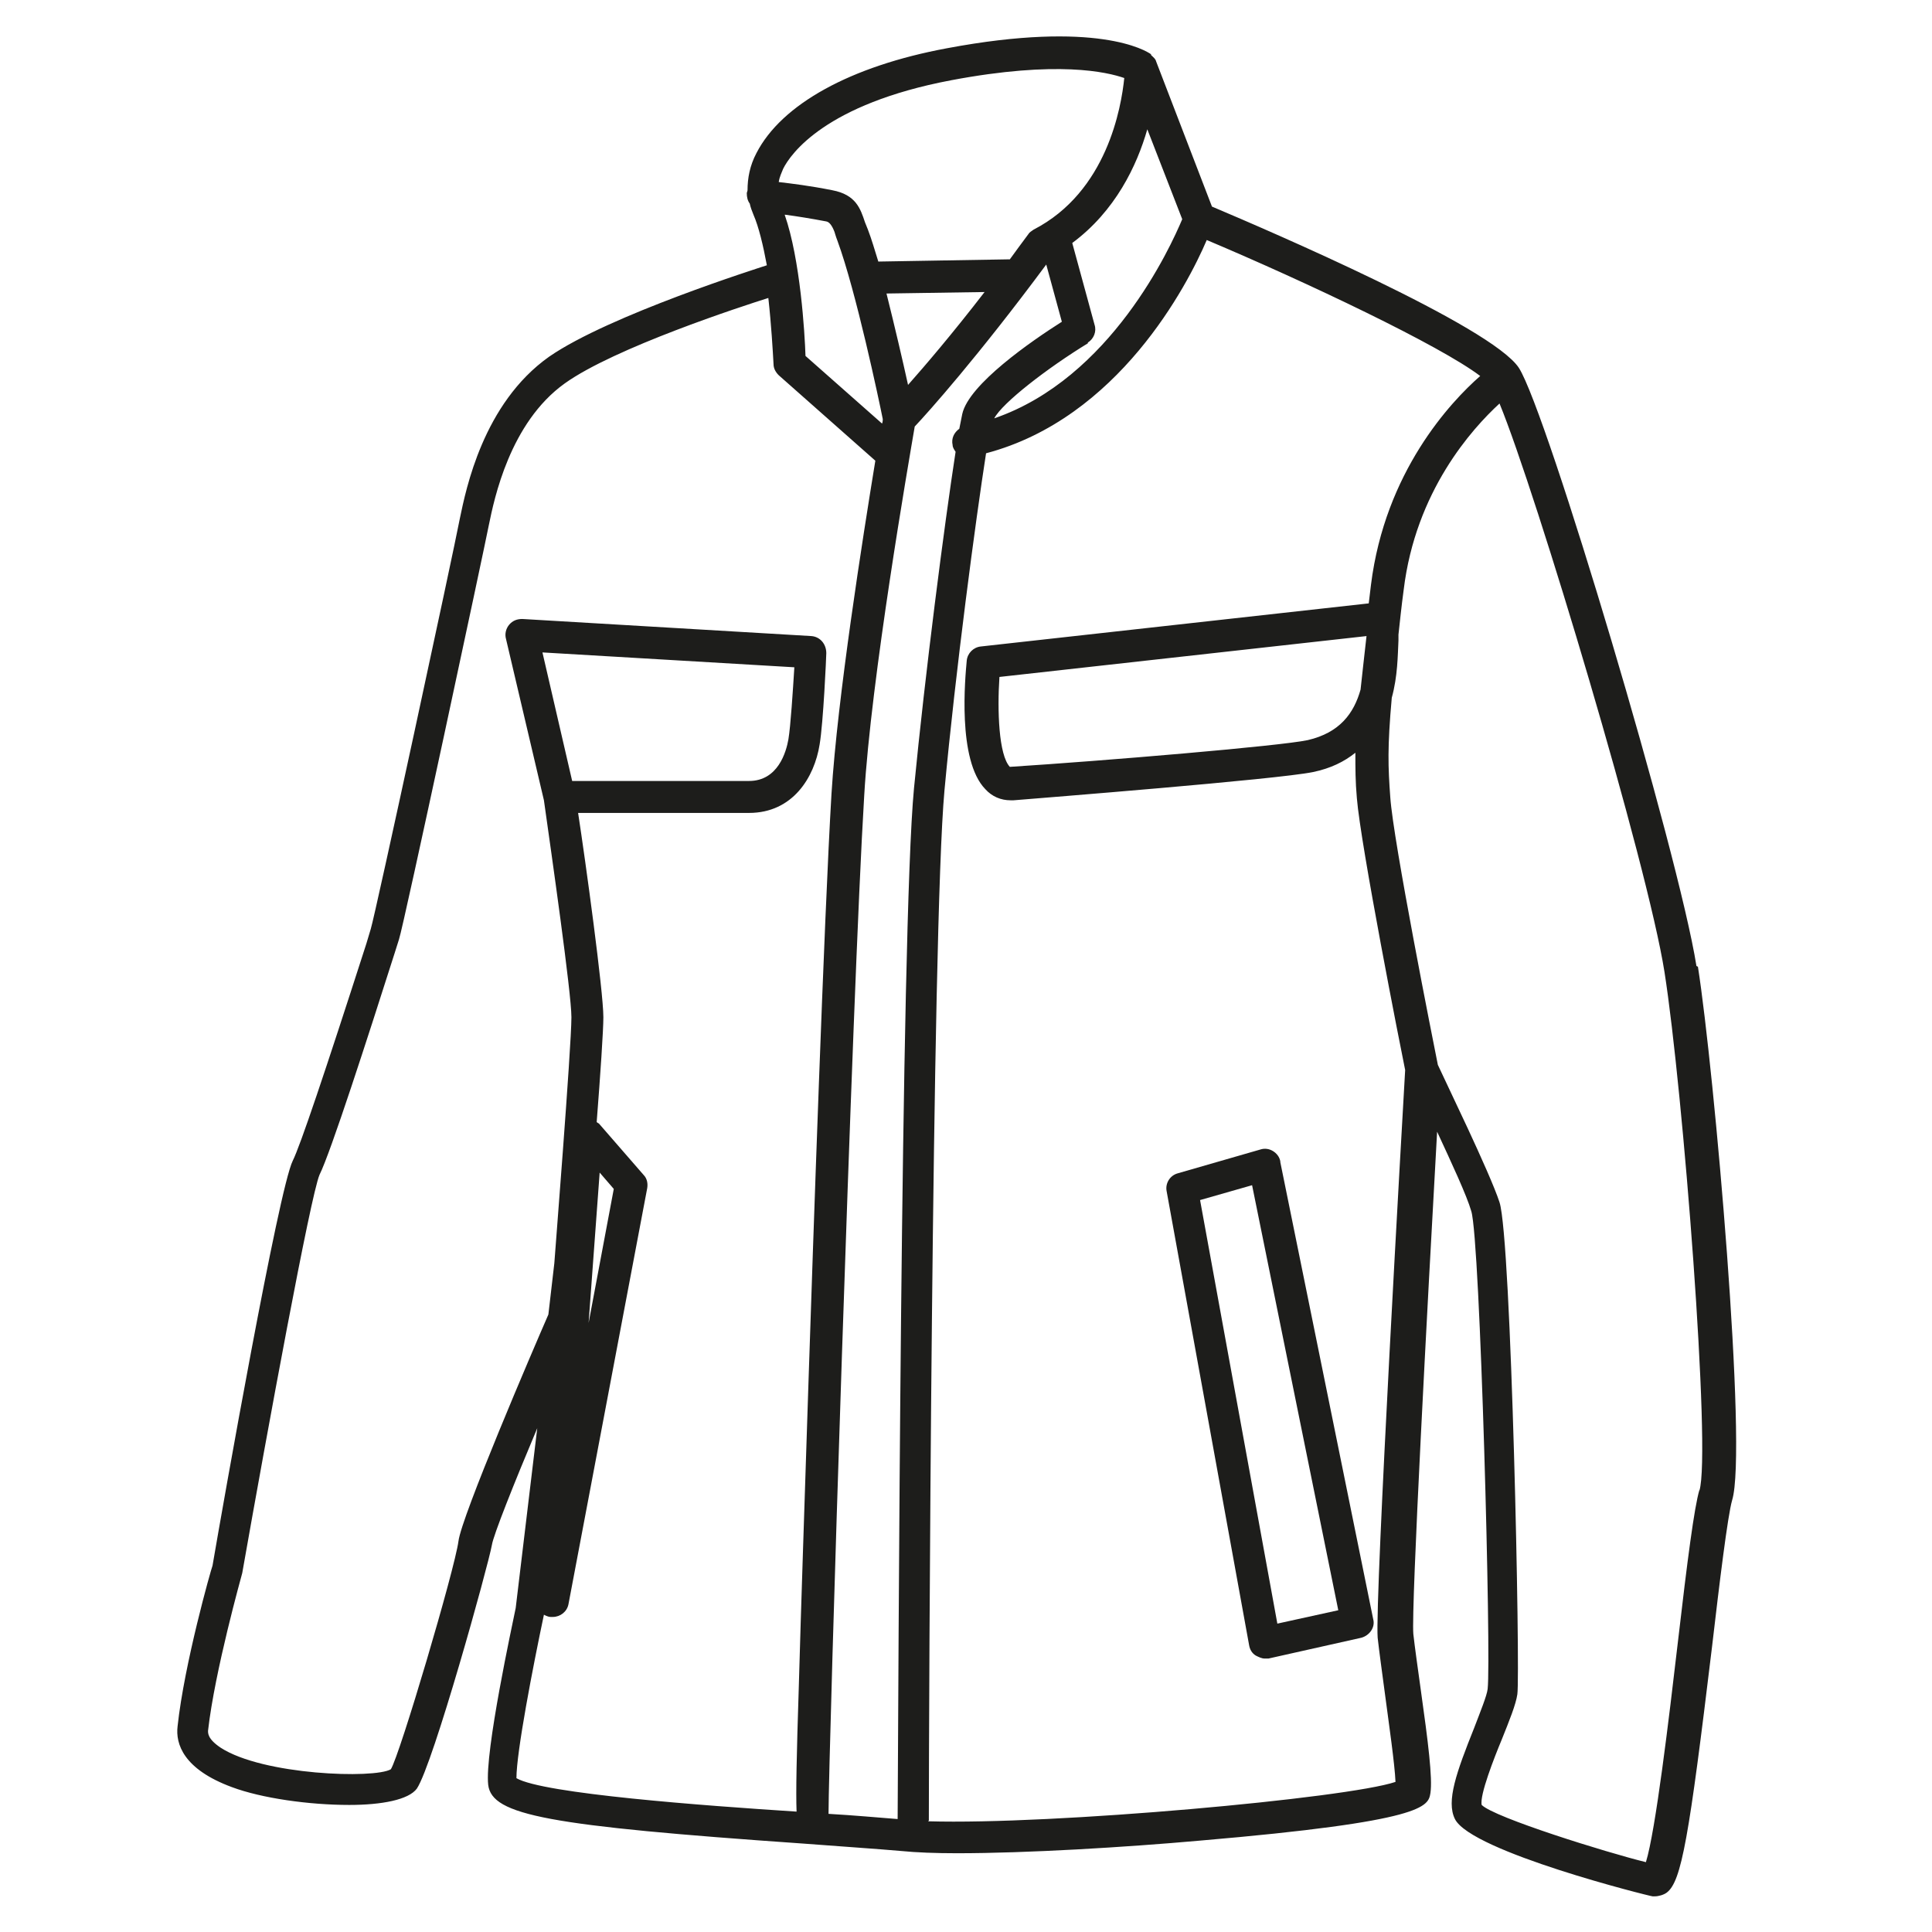 <?xml version="1.0" encoding="UTF-8"?>
<svg xmlns="http://www.w3.org/2000/svg" id="Calque_1" data-name="Calque 1" viewBox="0 0 26 26">
  <defs>
    <style>
      .cls-1 {
        fill: #1d1d1b;
      }
    </style>
  </defs>
  <path class="cls-1" d="m22.83,13c-.24-1.52-2.01-7.46-2.39-8.05-.37-.56-3.35-1.84-4.13-2.17l-.75-1.95s0,0,0,0c-.01-.04-.04-.06-.07-.09,0,0,0,0,0-.01-.07-.05-.73-.46-2.75-.08-1.29.24-2.22.75-2.56,1.41-.09.17-.12.34-.12.5,0,.01-.01.03-.01.04,0,.05.01.1.04.14.01.05.03.1.05.15.07.16.13.41.18.68-.09.03-2.12.67-2.93,1.23-.89.63-1.12,1.79-1.2,2.17-.1.52-1.14,5.34-1.2,5.53l-.06.2c-.56,1.74-.89,2.72-.99,2.92-.19.38-.94,4.63-1.08,5.45-.02.05-.38,1.32-.47,2.16-.03.24.08.58.73.82.4.15,1.04.24,1.58.24.44,0,.8-.07.91-.22.22-.33.96-3,1.01-3.28.02-.13.29-.81.61-1.57l-.29,2.42c-.04.2-.42,1.94-.37,2.38.05.41.8.55,4.24.79.52.04.98.07,1.32.1.2.02.46.03.75.03.94,0,2.26-.08,3.27-.17,3.04-.26,3.07-.46,3.1-.64.03-.2-.03-.68-.13-1.39-.04-.29-.08-.57-.1-.75-.03-.36.19-4.44.32-6.76.19.41.4.86.46,1.07.12.38.27,6.02.22,6.43-.01.09-.1.31-.18.52-.24.6-.38.99-.26,1.23.22.44,2.63,1.04,2.66,1.04,0,0,.02,0,.03,0,.05,0,.12-.02.16-.05.2-.15.3-.74.61-3.31.1-.86.21-1.76.27-1.97.21-.67-.24-5.78-.46-7.18Zm-10.75,11.48c-.26-.02-.58-.05-.93-.07,0-.79.32-11.08.48-13.7.09-1.57.6-4.5.68-4.97.18-.19.85-.94,1.77-2.18l.21.77c-.41.26-1.25.84-1.34,1.24-.01.04-.02.11-.04.2-.07.05-.11.13-.09.22,0,.03.02.06.04.09-.15.97-.41,2.98-.56,4.53-.18,1.89-.21,12.43-.22,13.88Zm-1.51-21.59c.15.02.34.05.55.09q.06.01.11.14s.02.07.04.12c.25.68.56,2.15.61,2.4,0,.01,0,.04-.01.06l-1.03-.91c-.01-.31-.07-1.3-.28-1.9Zm1.65,2.29c-.07-.32-.18-.79-.29-1.23l1.32-.02c-.44.57-.8.99-1.03,1.25Zm2.42-.57c.08-.05.12-.15.09-.24l-.3-1.1c.58-.43.87-1.04,1.01-1.53l.47,1.21c-.16.38-.96,2.14-2.53,2.68.11-.21.72-.68,1.26-1.01Zm-4.1-2.34c.1-.2.57-.87,2.26-1.19,1.43-.27,2.1-.11,2.33-.03-.04.39-.23,1.53-1.22,2.04-.03.02-.06.04-.07.06-.09.12-.17.23-.25.34,0,0,0,0-.01,0l-1.76.03c-.05-.16-.09-.3-.14-.43l-.04-.1c-.06-.18-.12-.37-.44-.43-.3-.06-.55-.09-.72-.11.01-.07.04-.13.06-.18Zm-2.84,8.24l-.4-1.73,3.39.2c-.02.32-.05.79-.08.97-.03.17-.14.56-.53.56h-2.37Zm-.38,11.22s.05.03.09.03c0,0,.02,0,.03,0,.1,0,.19-.07.21-.17l1.06-5.6c.01-.06,0-.13-.05-.18l-.6-.69s-.02-.01-.03-.02c.05-.64.09-1.24.09-1.41,0-.35-.24-2.1-.34-2.75h2.3c.59,0,.88-.48.95-.92.05-.29.09-1.19.09-1.23,0-.12-.08-.22-.2-.23l-3.89-.23c-.07,0-.13.02-.18.08-.04.05-.06.12-.04.19l.51,2.17c.1.71.37,2.59.37,2.92,0,.4-.23,3.29-.23,3.31l-.08.69c-.21.48-1.17,2.72-1.21,3.05-.05.38-.79,2.88-.91,3.07-.22.13-1.72.08-2.29-.29-.18-.12-.17-.2-.17-.23.09-.8.45-2.08.46-2.12.34-1.93.92-5.08,1.04-5.36.15-.3.65-1.85,1.01-2.98l.06-.19c.06-.17,1.15-5.27,1.21-5.58.07-.34.28-1.37,1.02-1.9.67-.48,2.39-1.04,2.74-1.15.04.36.06.71.07.89,0,.06.03.11.07.15l1.3,1.15c-.17,1.04-.51,3.19-.59,4.48-.1,1.68-.25,6.11-.31,7.93-.05,1.55-.1,3.01-.13,4.09-.03.93-.04,1.42-.03,1.68-1.24-.08-3.41-.24-3.77-.45,0-.35.22-1.49.37-2.2Zm.6-3.91l.15-2.04.19.22-.34,1.81Zm4.58,6.68c0-1.3.04-12,.21-13.86.15-1.62.42-3.64.56-4.54,1.78-.47,2.71-2.26,2.97-2.87,1.35.57,3.14,1.42,3.68,1.83-.4.35-1.28,1.29-1.47,2.81-.01.09-.02.17-.03.25l-5.22.58c-.1.01-.18.09-.19.19-.02.22-.13,1.34.25,1.73.09.1.21.15.34.15.01,0,.03,0,.04,0,.36-.03,3.54-.28,4.03-.38.24-.05.42-.14.57-.26,0,.21,0,.39.02.61.05.63.59,3.37.65,3.66-.03.52-.41,7.13-.37,7.64.02.18.06.47.1.77.05.38.13.93.14,1.17-.65.22-4.61.58-6.29.53Zm5.81-15.22c-.09.32-.28.58-.71.68-.37.08-2.76.28-4.01.36-.15-.16-.17-.76-.14-1.21l4.94-.55c-.03.28-.06.52-.08.72Zm4.56,10.77c-.07.24-.16.93-.29,2.05-.12,1.03-.3,2.54-.43,2.96-.53-.13-2.04-.6-2.21-.77-.03-.13.17-.64.27-.88.1-.25.19-.47.21-.61.04-.29-.08-6.13-.24-6.62-.13-.4-.74-1.65-.83-1.85-.06-.3-.6-3.01-.64-3.6-.03-.41-.04-.67.02-1.34.08-.29.08-.57.09-.77,0-.03,0-.05,0-.08.02-.18.04-.38.07-.6.16-1.33.92-2.17,1.29-2.51.49,1.19,1.99,6.19,2.22,7.65.25,1.59.63,6.47.47,6.98Z"></path>
  <path class="cls-1" d="m17.23,15.63c-.01-.06-.05-.11-.1-.14-.05-.03-.11-.04-.17-.02l-1.11.32c-.11.03-.17.14-.15.24l1.11,6.11c.01.06.04.11.09.14.04.02.08.04.12.04.02,0,.03,0,.05,0l1.25-.28c.11-.03.19-.14.16-.25l-1.25-6.15Zm-.04,6.22l-1.04-5.7.7-.2,1.16,5.72-.82.18Z"></path>
</svg>
